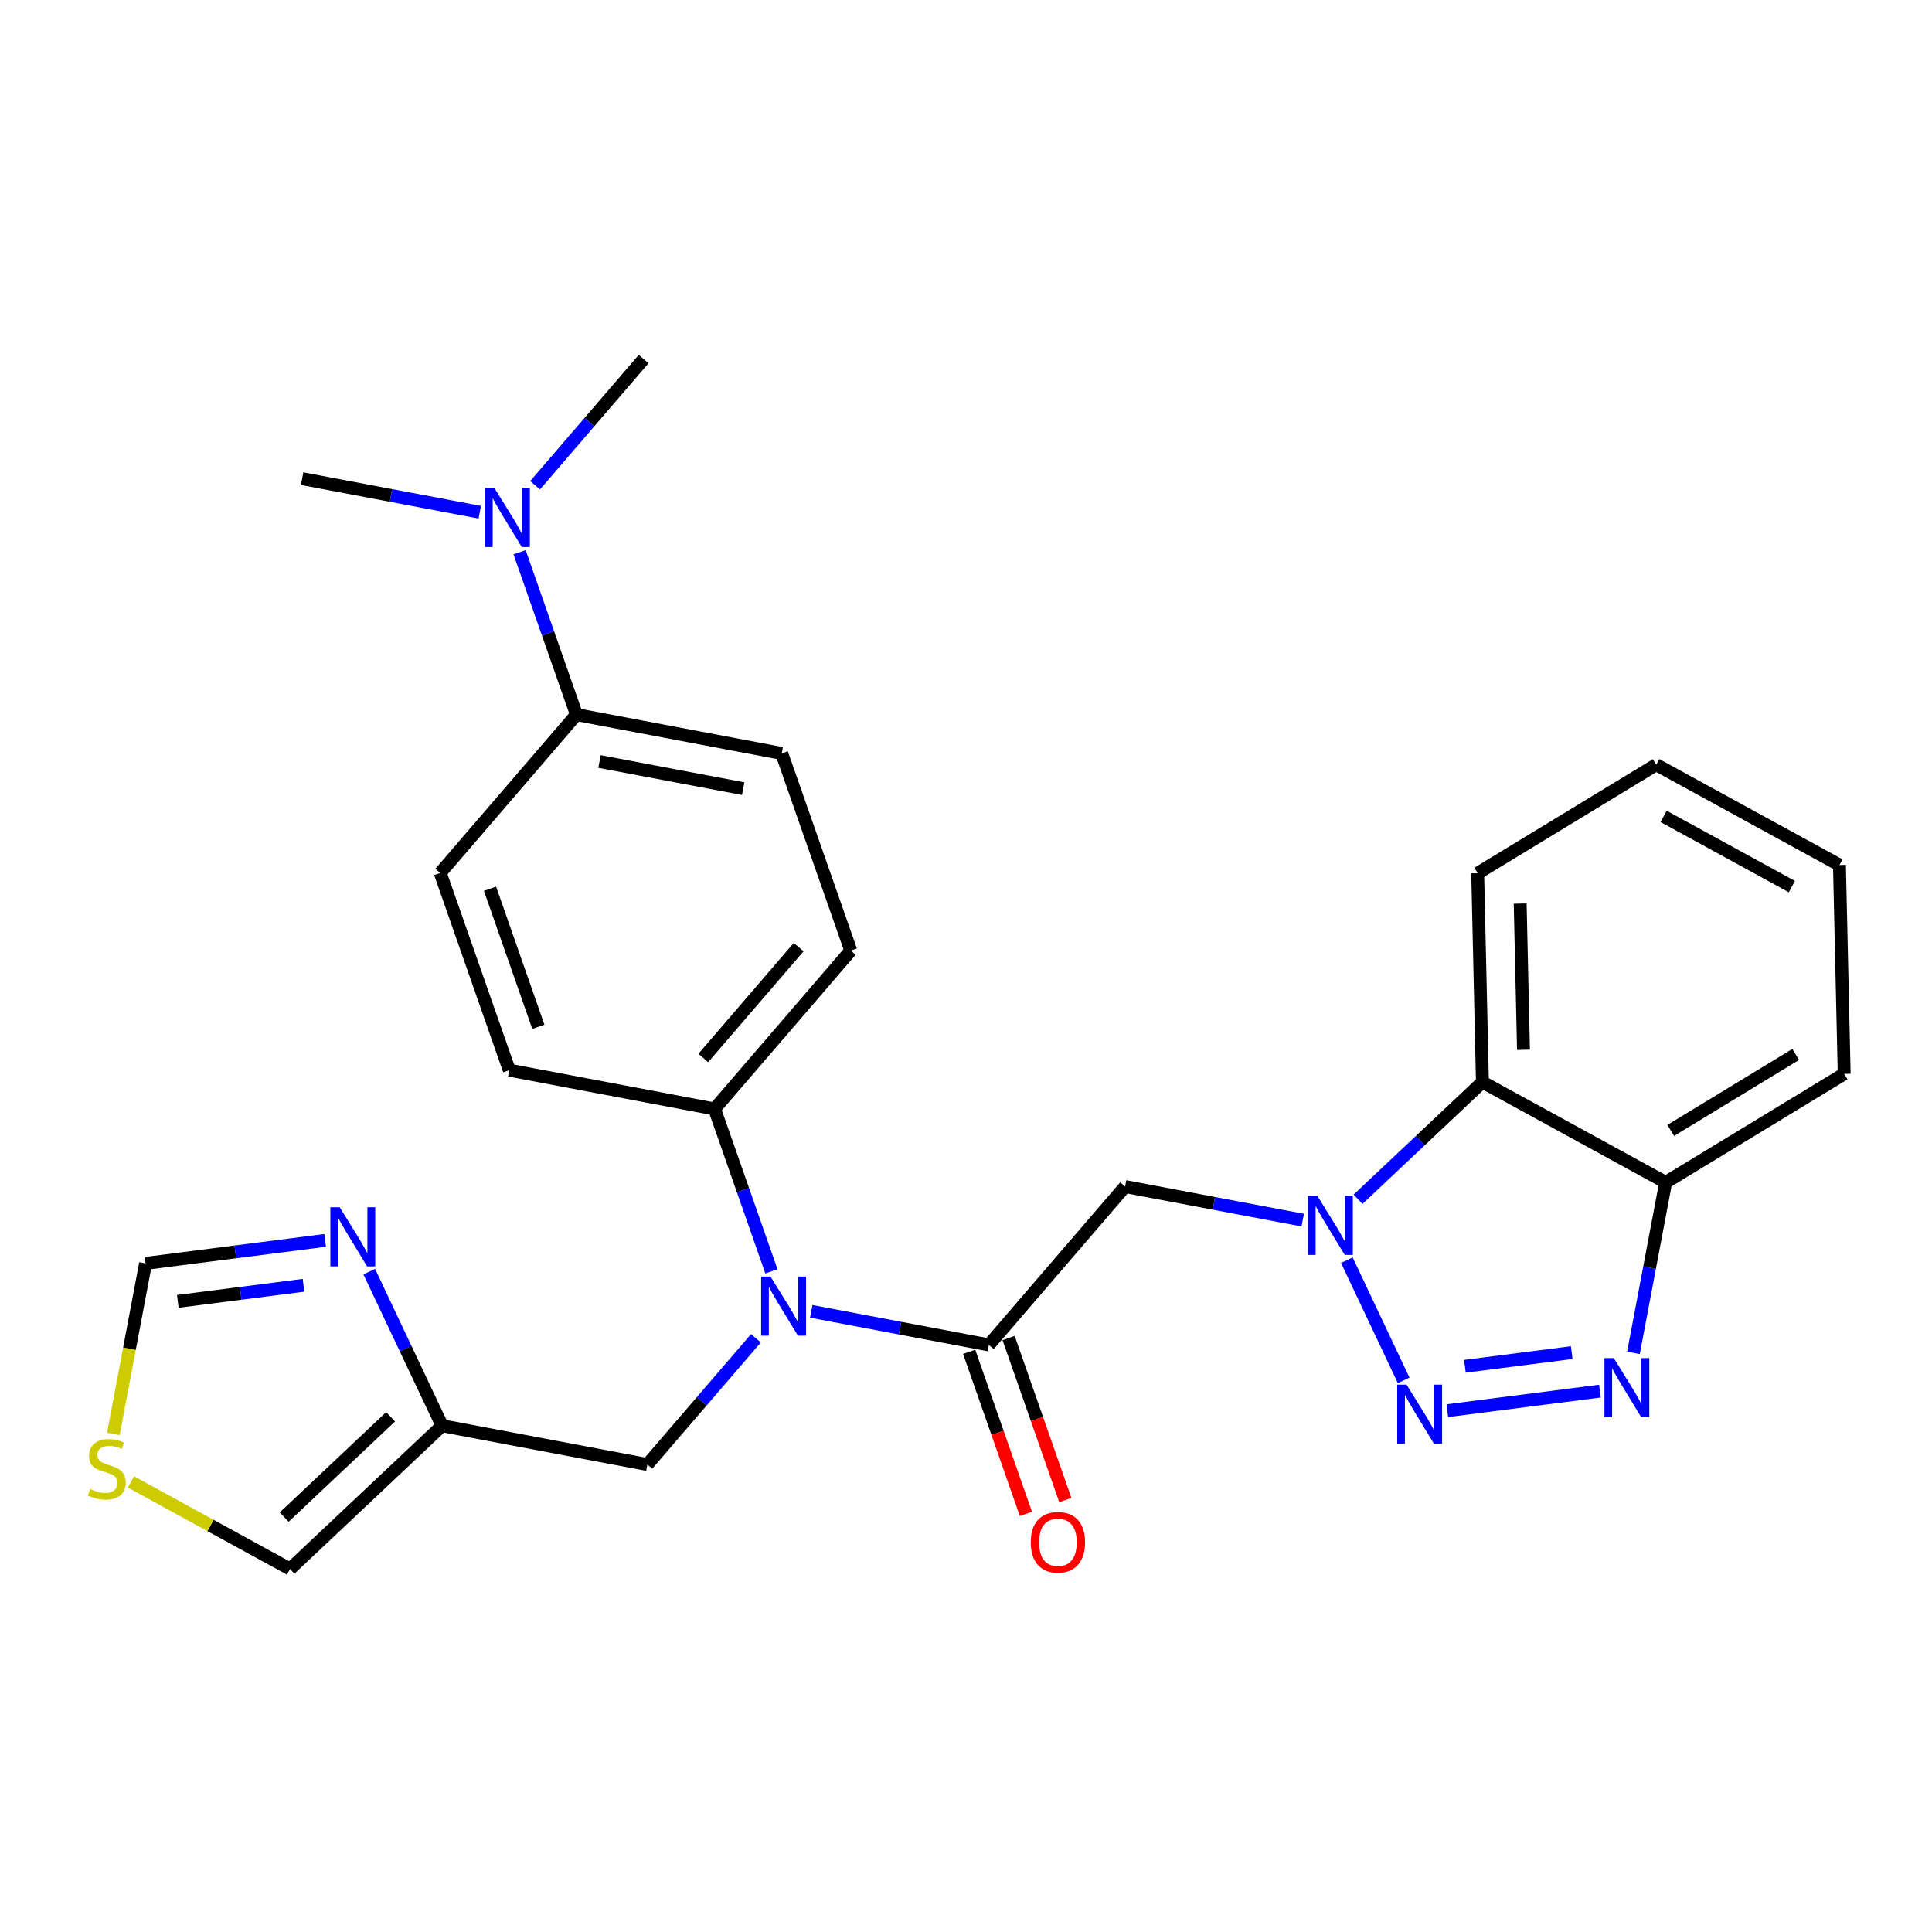 <?xml version='1.0' encoding='iso-8859-1'?>
<svg version='1.1' baseProfile='full'
              xmlns='http://www.w3.org/2000/svg'
                      xmlns:rdkit='http://www.rdkit.org/xml'
                      xmlns:xlink='http://www.w3.org/1999/xlink'
                  xml:space='preserve'
width='300px' height='300px' viewBox='0 0 300 300'>
<!-- END OF HEADER -->
<rect style='opacity:1.0;fill:#FFFFFF;stroke:none' width='300' height='300' x='0' y='0'> </rect>
<rect style='opacity:1.0;fill:#FFFFFF;stroke:none' width='300' height='300' x='0' y='0'> </rect>
<path class='bond-0 atom-0 atom-1' d='M 99.946,55.755 L 91.516,65.555' style='fill:none;fill-rule:evenodd;stroke:#000000;stroke-width:2.0px;stroke-linecap:butt;stroke-linejoin:miter;stroke-opacity:1' />
<path class='bond-0 atom-0 atom-1' d='M 91.516,65.555 L 83.086,75.355' style='fill:none;fill-rule:evenodd;stroke:#0000FF;stroke-width:2.0px;stroke-linecap:butt;stroke-linejoin:miter;stroke-opacity:1' />
<path class='bond-1 atom-1 atom-2' d='M 74.496,79.537 L 60.706,76.93' style='fill:none;fill-rule:evenodd;stroke:#0000FF;stroke-width:2.0px;stroke-linecap:butt;stroke-linejoin:miter;stroke-opacity:1' />
<path class='bond-1 atom-1 atom-2' d='M 60.706,76.93 L 46.915,74.325' style='fill:none;fill-rule:evenodd;stroke:#000000;stroke-width:2.0px;stroke-linecap:butt;stroke-linejoin:miter;stroke-opacity:1' />
<path class='bond-2 atom-1 atom-3' d='M 80.683,85.753 L 85.098,98.359' style='fill:none;fill-rule:evenodd;stroke:#0000FF;stroke-width:2.0px;stroke-linecap:butt;stroke-linejoin:miter;stroke-opacity:1' />
<path class='bond-2 atom-1 atom-3' d='M 85.098,98.359 L 89.512,110.965' style='fill:none;fill-rule:evenodd;stroke:#000000;stroke-width:2.0px;stroke-linecap:butt;stroke-linejoin:miter;stroke-opacity:1' />
<path class='bond-3 atom-3 atom-4' d='M 89.512,110.965 L 121.388,116.989' style='fill:none;fill-rule:evenodd;stroke:#000000;stroke-width:2.0px;stroke-linecap:butt;stroke-linejoin:miter;stroke-opacity:1' />
<path class='bond-3 atom-3 atom-4' d='M 93.089,118.244 L 115.402,122.461' style='fill:none;fill-rule:evenodd;stroke:#000000;stroke-width:2.0px;stroke-linecap:butt;stroke-linejoin:miter;stroke-opacity:1' />
<path class='bond-27 atom-27 atom-3' d='M 68.358,135.558 L 89.512,110.965' style='fill:none;fill-rule:evenodd;stroke:#000000;stroke-width:2.0px;stroke-linecap:butt;stroke-linejoin:miter;stroke-opacity:1' />
<path class='bond-4 atom-4 atom-5' d='M 121.388,116.989 L 132.109,147.606' style='fill:none;fill-rule:evenodd;stroke:#000000;stroke-width:2.0px;stroke-linecap:butt;stroke-linejoin:miter;stroke-opacity:1' />
<path class='bond-5 atom-5 atom-6' d='M 132.109,147.606 L 110.954,172.199' style='fill:none;fill-rule:evenodd;stroke:#000000;stroke-width:2.0px;stroke-linecap:butt;stroke-linejoin:miter;stroke-opacity:1' />
<path class='bond-5 atom-5 atom-6' d='M 124.017,147.064 L 109.209,164.279' style='fill:none;fill-rule:evenodd;stroke:#000000;stroke-width:2.0px;stroke-linecap:butt;stroke-linejoin:miter;stroke-opacity:1' />
<path class='bond-6 atom-6 atom-7' d='M 110.954,172.199 L 115.369,184.805' style='fill:none;fill-rule:evenodd;stroke:#000000;stroke-width:2.0px;stroke-linecap:butt;stroke-linejoin:miter;stroke-opacity:1' />
<path class='bond-6 atom-6 atom-7' d='M 115.369,184.805 L 119.783,197.412' style='fill:none;fill-rule:evenodd;stroke:#0000FF;stroke-width:2.0px;stroke-linecap:butt;stroke-linejoin:miter;stroke-opacity:1' />
<path class='bond-25 atom-6 atom-26' d='M 110.954,172.199 L 79.079,166.175' style='fill:none;fill-rule:evenodd;stroke:#000000;stroke-width:2.0px;stroke-linecap:butt;stroke-linejoin:miter;stroke-opacity:1' />
<path class='bond-7 atom-7 atom-8' d='M 117.38,207.809 L 108.951,217.609' style='fill:none;fill-rule:evenodd;stroke:#0000FF;stroke-width:2.0px;stroke-linecap:butt;stroke-linejoin:miter;stroke-opacity:1' />
<path class='bond-7 atom-7 atom-8' d='M 108.951,217.609 L 100.521,227.409' style='fill:none;fill-rule:evenodd;stroke:#000000;stroke-width:2.0px;stroke-linecap:butt;stroke-linejoin:miter;stroke-opacity:1' />
<path class='bond-13 atom-7 atom-14' d='M 125.971,203.628 L 139.761,206.234' style='fill:none;fill-rule:evenodd;stroke:#0000FF;stroke-width:2.0px;stroke-linecap:butt;stroke-linejoin:miter;stroke-opacity:1' />
<path class='bond-13 atom-7 atom-14' d='M 139.761,206.234 L 153.551,208.84' style='fill:none;fill-rule:evenodd;stroke:#000000;stroke-width:2.0px;stroke-linecap:butt;stroke-linejoin:miter;stroke-opacity:1' />
<path class='bond-8 atom-8 atom-9' d='M 100.521,227.409 L 68.645,221.386' style='fill:none;fill-rule:evenodd;stroke:#000000;stroke-width:2.0px;stroke-linecap:butt;stroke-linejoin:miter;stroke-opacity:1' />
<path class='bond-9 atom-9 atom-10' d='M 68.645,221.386 L 45.036,243.633' style='fill:none;fill-rule:evenodd;stroke:#000000;stroke-width:2.0px;stroke-linecap:butt;stroke-linejoin:miter;stroke-opacity:1' />
<path class='bond-9 atom-9 atom-10' d='M 60.654,220.001 L 44.128,235.574' style='fill:none;fill-rule:evenodd;stroke:#000000;stroke-width:2.0px;stroke-linecap:butt;stroke-linejoin:miter;stroke-opacity:1' />
<path class='bond-28 atom-13 atom-9' d='M 57.337,197.462 L 62.991,209.424' style='fill:none;fill-rule:evenodd;stroke:#0000FF;stroke-width:2.0px;stroke-linecap:butt;stroke-linejoin:miter;stroke-opacity:1' />
<path class='bond-28 atom-13 atom-9' d='M 62.991,209.424 L 68.645,221.386' style='fill:none;fill-rule:evenodd;stroke:#000000;stroke-width:2.0px;stroke-linecap:butt;stroke-linejoin:miter;stroke-opacity:1' />
<path class='bond-10 atom-10 atom-11' d='M 45.036,243.633 L 32.687,236.872' style='fill:none;fill-rule:evenodd;stroke:#000000;stroke-width:2.0px;stroke-linecap:butt;stroke-linejoin:miter;stroke-opacity:1' />
<path class='bond-10 atom-10 atom-11' d='M 32.687,236.872 L 20.338,230.111' style='fill:none;fill-rule:evenodd;stroke:#CCCC00;stroke-width:2.0px;stroke-linecap:butt;stroke-linejoin:miter;stroke-opacity:1' />
<path class='bond-11 atom-11 atom-12' d='M 17.601,222.662 L 20.103,209.42' style='fill:none;fill-rule:evenodd;stroke:#CCCC00;stroke-width:2.0px;stroke-linecap:butt;stroke-linejoin:miter;stroke-opacity:1' />
<path class='bond-11 atom-11 atom-12' d='M 20.103,209.42 L 22.606,196.178' style='fill:none;fill-rule:evenodd;stroke:#000000;stroke-width:2.0px;stroke-linecap:butt;stroke-linejoin:miter;stroke-opacity:1' />
<path class='bond-12 atom-12 atom-13' d='M 22.606,196.178 L 36.547,194.393' style='fill:none;fill-rule:evenodd;stroke:#000000;stroke-width:2.0px;stroke-linecap:butt;stroke-linejoin:miter;stroke-opacity:1' />
<path class='bond-12 atom-12 atom-13' d='M 36.547,194.393 L 50.488,192.607' style='fill:none;fill-rule:evenodd;stroke:#0000FF;stroke-width:2.0px;stroke-linecap:butt;stroke-linejoin:miter;stroke-opacity:1' />
<path class='bond-12 atom-12 atom-13' d='M 27.612,202.078 L 37.371,200.828' style='fill:none;fill-rule:evenodd;stroke:#000000;stroke-width:2.0px;stroke-linecap:butt;stroke-linejoin:miter;stroke-opacity:1' />
<path class='bond-12 atom-12 atom-13' d='M 37.371,200.828 L 47.13,199.578' style='fill:none;fill-rule:evenodd;stroke:#0000FF;stroke-width:2.0px;stroke-linecap:butt;stroke-linejoin:miter;stroke-opacity:1' />
<path class='bond-14 atom-14 atom-15' d='M 150.489,209.912 L 154.895,222.492' style='fill:none;fill-rule:evenodd;stroke:#000000;stroke-width:2.0px;stroke-linecap:butt;stroke-linejoin:miter;stroke-opacity:1' />
<path class='bond-14 atom-14 atom-15' d='M 154.895,222.492 L 159.3,235.073' style='fill:none;fill-rule:evenodd;stroke:#FF0000;stroke-width:2.0px;stroke-linecap:butt;stroke-linejoin:miter;stroke-opacity:1' />
<path class='bond-14 atom-14 atom-15' d='M 156.613,207.768 L 161.018,220.348' style='fill:none;fill-rule:evenodd;stroke:#000000;stroke-width:2.0px;stroke-linecap:butt;stroke-linejoin:miter;stroke-opacity:1' />
<path class='bond-14 atom-14 atom-15' d='M 161.018,220.348 L 165.423,232.928' style='fill:none;fill-rule:evenodd;stroke:#FF0000;stroke-width:2.0px;stroke-linecap:butt;stroke-linejoin:miter;stroke-opacity:1' />
<path class='bond-15 atom-14 atom-16' d='M 153.551,208.84 L 174.706,184.247' style='fill:none;fill-rule:evenodd;stroke:#000000;stroke-width:2.0px;stroke-linecap:butt;stroke-linejoin:miter;stroke-opacity:1' />
<path class='bond-16 atom-16 atom-17' d='M 174.706,184.247 L 188.496,186.853' style='fill:none;fill-rule:evenodd;stroke:#000000;stroke-width:2.0px;stroke-linecap:butt;stroke-linejoin:miter;stroke-opacity:1' />
<path class='bond-16 atom-16 atom-17' d='M 188.496,186.853 L 202.286,189.459' style='fill:none;fill-rule:evenodd;stroke:#0000FF;stroke-width:2.0px;stroke-linecap:butt;stroke-linejoin:miter;stroke-opacity:1' />
<path class='bond-17 atom-17 atom-18' d='M 209.136,195.675 L 217.96,214.344' style='fill:none;fill-rule:evenodd;stroke:#0000FF;stroke-width:2.0px;stroke-linecap:butt;stroke-linejoin:miter;stroke-opacity:1' />
<path class='bond-29 atom-25 atom-17' d='M 230.191,168.023 L 220.534,177.123' style='fill:none;fill-rule:evenodd;stroke:#000000;stroke-width:2.0px;stroke-linecap:butt;stroke-linejoin:miter;stroke-opacity:1' />
<path class='bond-29 atom-25 atom-17' d='M 220.534,177.123 L 210.876,186.223' style='fill:none;fill-rule:evenodd;stroke:#0000FF;stroke-width:2.0px;stroke-linecap:butt;stroke-linejoin:miter;stroke-opacity:1' />
<path class='bond-18 atom-18 atom-19' d='M 224.739,219.049 L 248.434,216.014' style='fill:none;fill-rule:evenodd;stroke:#0000FF;stroke-width:2.0px;stroke-linecap:butt;stroke-linejoin:miter;stroke-opacity:1' />
<path class='bond-18 atom-18 atom-19' d='M 227.469,212.158 L 244.056,210.034' style='fill:none;fill-rule:evenodd;stroke:#0000FF;stroke-width:2.0px;stroke-linecap:butt;stroke-linejoin:miter;stroke-opacity:1' />
<path class='bond-19 atom-19 atom-20' d='M 253.642,210.073 L 256.144,196.838' style='fill:none;fill-rule:evenodd;stroke:#0000FF;stroke-width:2.0px;stroke-linecap:butt;stroke-linejoin:miter;stroke-opacity:1' />
<path class='bond-19 atom-19 atom-20' d='M 256.144,196.838 L 258.645,183.602' style='fill:none;fill-rule:evenodd;stroke:#000000;stroke-width:2.0px;stroke-linecap:butt;stroke-linejoin:miter;stroke-opacity:1' />
<path class='bond-20 atom-20 atom-21' d='M 258.645,183.602 L 286.364,166.75' style='fill:none;fill-rule:evenodd;stroke:#000000;stroke-width:2.0px;stroke-linecap:butt;stroke-linejoin:miter;stroke-opacity:1' />
<path class='bond-20 atom-20 atom-21' d='M 259.432,175.53 L 278.835,163.734' style='fill:none;fill-rule:evenodd;stroke:#000000;stroke-width:2.0px;stroke-linecap:butt;stroke-linejoin:miter;stroke-opacity:1' />
<path class='bond-30 atom-25 atom-20' d='M 230.191,168.023 L 258.645,183.602' style='fill:none;fill-rule:evenodd;stroke:#000000;stroke-width:2.0px;stroke-linecap:butt;stroke-linejoin:miter;stroke-opacity:1' />
<path class='bond-21 atom-21 atom-22' d='M 286.364,166.75 L 285.628,134.318' style='fill:none;fill-rule:evenodd;stroke:#000000;stroke-width:2.0px;stroke-linecap:butt;stroke-linejoin:miter;stroke-opacity:1' />
<path class='bond-22 atom-22 atom-23' d='M 285.628,134.318 L 257.174,118.739' style='fill:none;fill-rule:evenodd;stroke:#000000;stroke-width:2.0px;stroke-linecap:butt;stroke-linejoin:miter;stroke-opacity:1' />
<path class='bond-22 atom-22 atom-23' d='M 278.244,137.672 L 258.327,126.767' style='fill:none;fill-rule:evenodd;stroke:#000000;stroke-width:2.0px;stroke-linecap:butt;stroke-linejoin:miter;stroke-opacity:1' />
<path class='bond-23 atom-23 atom-24' d='M 257.174,118.739 L 229.455,135.592' style='fill:none;fill-rule:evenodd;stroke:#000000;stroke-width:2.0px;stroke-linecap:butt;stroke-linejoin:miter;stroke-opacity:1' />
<path class='bond-24 atom-24 atom-25' d='M 229.455,135.592 L 230.191,168.023' style='fill:none;fill-rule:evenodd;stroke:#000000;stroke-width:2.0px;stroke-linecap:butt;stroke-linejoin:miter;stroke-opacity:1' />
<path class='bond-24 atom-24 atom-25' d='M 236.052,140.309 L 236.567,163.011' style='fill:none;fill-rule:evenodd;stroke:#000000;stroke-width:2.0px;stroke-linecap:butt;stroke-linejoin:miter;stroke-opacity:1' />
<path class='bond-26 atom-26 atom-27' d='M 79.079,166.175 L 68.358,135.558' style='fill:none;fill-rule:evenodd;stroke:#000000;stroke-width:2.0px;stroke-linecap:butt;stroke-linejoin:miter;stroke-opacity:1' />
<path class='bond-26 atom-26 atom-27' d='M 83.594,159.439 L 76.089,138.007' style='fill:none;fill-rule:evenodd;stroke:#000000;stroke-width:2.0px;stroke-linecap:butt;stroke-linejoin:miter;stroke-opacity:1' />
<path  class='atom-1' d='M 76.76 75.755
L 79.771 80.621
Q 80.069 81.101, 80.549 81.97
Q 81.029 82.84, 81.055 82.891
L 81.055 75.755
L 82.275 75.755
L 82.275 84.942
L 81.016 84.942
L 77.785 79.622
Q 77.409 78.999, 77.007 78.285
Q 76.618 77.571, 76.501 77.351
L 76.501 84.942
L 75.307 84.942
L 75.307 75.755
L 76.76 75.755
' fill='#0000FF'/>
<path  class='atom-7' d='M 119.645 198.223
L 122.655 203.089
Q 122.954 203.569, 123.434 204.438
Q 123.914 205.308, 123.94 205.359
L 123.94 198.223
L 125.16 198.223
L 125.16 207.41
L 123.901 207.41
L 120.67 202.09
Q 120.294 201.467, 119.891 200.753
Q 119.502 200.039, 119.385 199.819
L 119.385 207.41
L 118.191 207.41
L 118.191 198.223
L 119.645 198.223
' fill='#0000FF'/>
<path  class='atom-11' d='M 13.987 231.207
Q 14.091 231.246, 14.519 231.428
Q 14.947 231.609, 15.414 231.726
Q 15.894 231.83, 16.361 231.83
Q 17.231 231.83, 17.737 231.415
Q 18.243 230.987, 18.243 230.247
Q 18.243 229.741, 17.983 229.429
Q 17.737 229.118, 17.348 228.949
Q 16.958 228.781, 16.309 228.586
Q 15.492 228.339, 14.999 228.106
Q 14.519 227.872, 14.168 227.379
Q 13.831 226.886, 13.831 226.056
Q 13.831 224.901, 14.61 224.187
Q 15.401 223.473, 16.958 223.473
Q 18.022 223.473, 19.229 223.98
L 18.93 224.979
Q 17.828 224.524, 16.997 224.524
Q 16.102 224.524, 15.609 224.901
Q 15.116 225.264, 15.129 225.9
Q 15.129 226.393, 15.375 226.691
Q 15.635 226.99, 15.998 227.159
Q 16.374 227.327, 16.997 227.522
Q 17.828 227.781, 18.321 228.041
Q 18.814 228.3, 19.164 228.832
Q 19.527 229.352, 19.527 230.247
Q 19.527 231.519, 18.671 232.206
Q 17.828 232.881, 16.413 232.881
Q 15.596 232.881, 14.973 232.699
Q 14.363 232.531, 13.636 232.232
L 13.987 231.207
' fill='#CCCC00'/>
<path  class='atom-13' d='M 52.752 187.464
L 55.762 192.33
Q 56.061 192.81, 56.541 193.679
Q 57.021 194.548, 57.047 194.6
L 57.047 187.464
L 58.267 187.464
L 58.267 196.651
L 57.008 196.651
L 53.777 191.33
Q 53.401 190.708, 52.998 189.994
Q 52.609 189.28, 52.492 189.06
L 52.492 196.651
L 51.299 196.651
L 51.299 187.464
L 52.752 187.464
' fill='#0000FF'/>
<path  class='atom-15' d='M 160.055 239.483
Q 160.055 237.277, 161.145 236.044
Q 162.235 234.812, 164.272 234.812
Q 166.309 234.812, 167.399 236.044
Q 168.489 237.277, 168.489 239.483
Q 168.489 241.715, 167.386 242.986
Q 166.284 244.245, 164.272 244.245
Q 162.248 244.245, 161.145 242.986
Q 160.055 241.728, 160.055 239.483
M 164.272 243.207
Q 165.674 243.207, 166.426 242.273
Q 167.192 241.325, 167.192 239.483
Q 167.192 237.679, 166.426 236.771
Q 165.674 235.85, 164.272 235.85
Q 162.871 235.85, 162.105 236.758
Q 161.353 237.666, 161.353 239.483
Q 161.353 241.338, 162.105 242.273
Q 162.871 243.207, 164.272 243.207
' fill='#FF0000'/>
<path  class='atom-17' d='M 204.551 185.677
L 207.561 190.543
Q 207.859 191.023, 208.34 191.892
Q 208.82 192.762, 208.846 192.814
L 208.846 185.677
L 210.065 185.677
L 210.065 194.864
L 208.807 194.864
L 205.576 189.544
Q 205.199 188.921, 204.797 188.207
Q 204.408 187.494, 204.291 187.273
L 204.291 194.864
L 203.097 194.864
L 203.097 185.677
L 204.551 185.677
' fill='#0000FF'/>
<path  class='atom-18' d='M 218.413 215.006
L 221.424 219.871
Q 221.722 220.352, 222.202 221.221
Q 222.682 222.09, 222.708 222.142
L 222.708 215.006
L 223.928 215.006
L 223.928 224.192
L 222.669 224.192
L 219.438 218.872
Q 219.062 218.249, 218.66 217.536
Q 218.271 216.822, 218.154 216.602
L 218.154 224.192
L 216.96 224.192
L 216.96 215.006
L 218.413 215.006
' fill='#0000FF'/>
<path  class='atom-19' d='M 250.59 210.884
L 253.601 215.75
Q 253.899 216.23, 254.379 217.1
Q 254.859 217.969, 254.885 218.021
L 254.885 210.884
L 256.105 210.884
L 256.105 220.071
L 254.846 220.071
L 251.615 214.751
Q 251.239 214.128, 250.837 213.415
Q 250.448 212.701, 250.331 212.48
L 250.331 220.071
L 249.137 220.071
L 249.137 210.884
L 250.59 210.884
' fill='#0000FF'/>
</svg>
